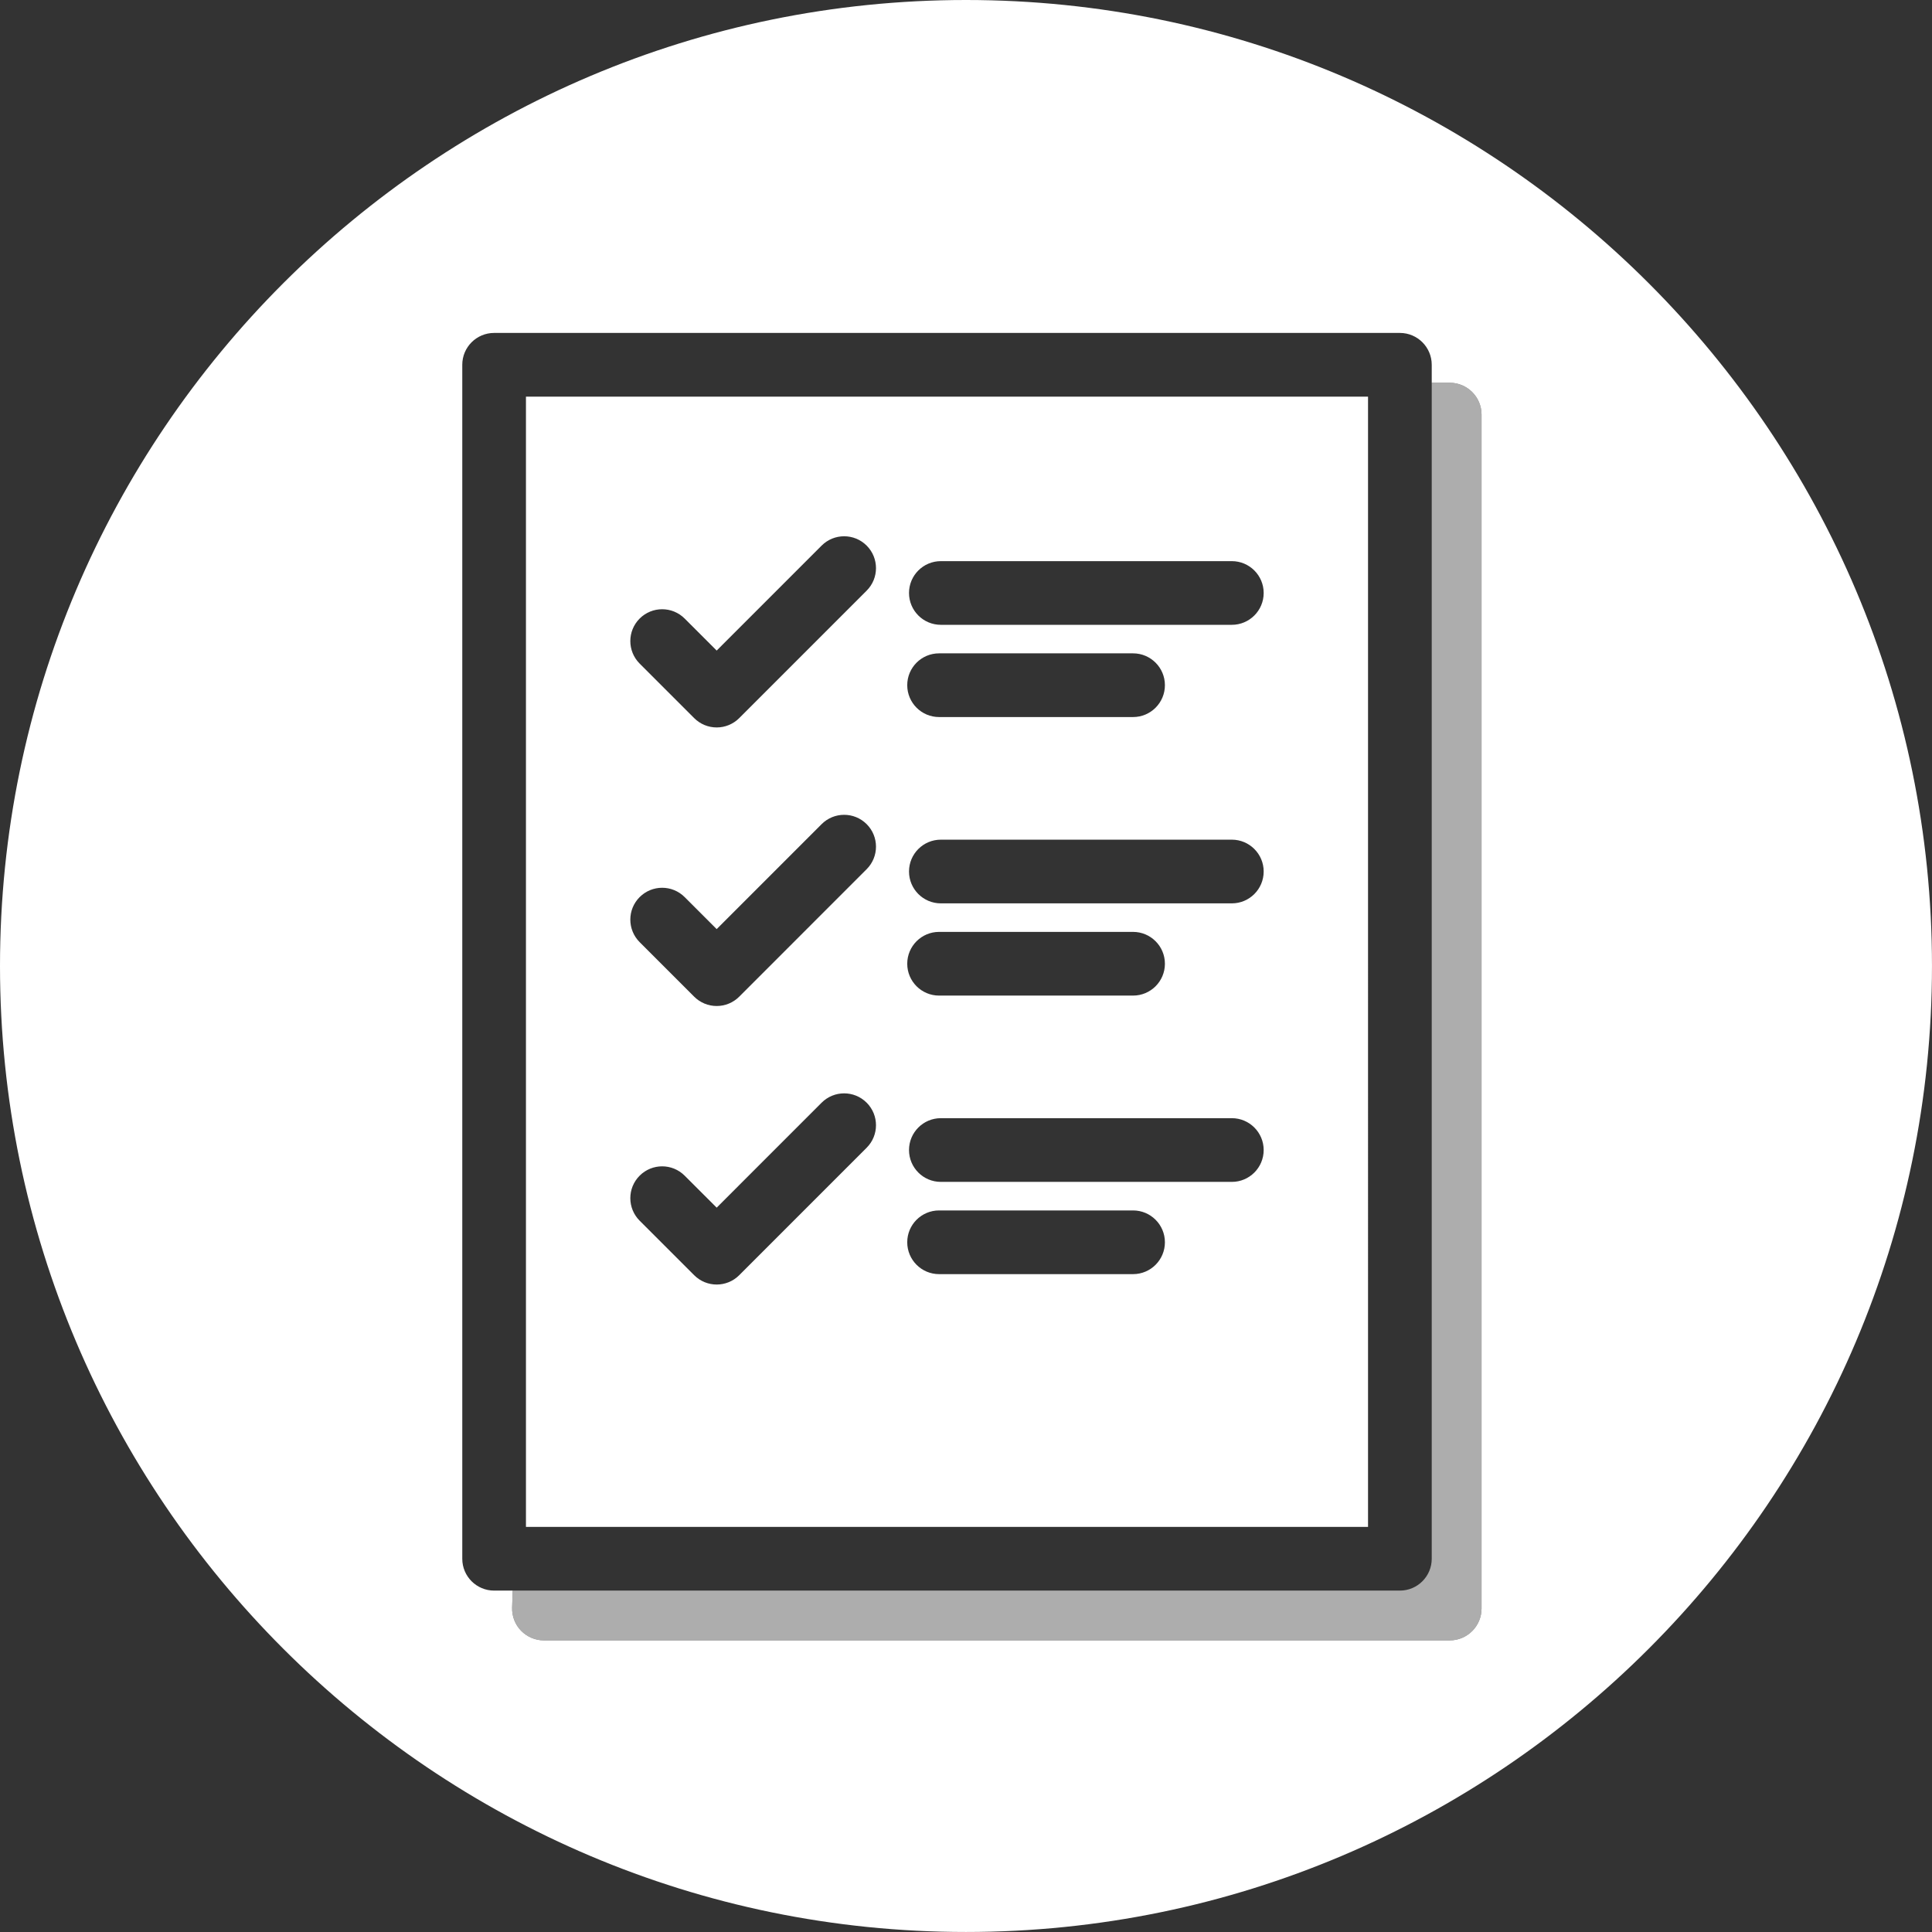 <?xml version="1.0" encoding="utf-8"?>
<!-- Generator: Adobe Illustrator 16.0.0, SVG Export Plug-In . SVG Version: 6.00 Build 0)  -->
<!DOCTYPE svg PUBLIC "-//W3C//DTD SVG 1.1//EN" "http://www.w3.org/Graphics/SVG/1.1/DTD/svg11.dtd">
<svg version="1.1" id="Vrstva_1" xmlns:serif="http://www.serif.com/"
	 xmlns="http://www.w3.org/2000/svg" xmlns:xlink="http://www.w3.org/1999/xlink" x="0px" y="0px" width="99.213px"
	 height="99.213px" viewBox="0.394 0.394 99.213 99.213" enable-background="new 0.394 0.394 99.213 99.213" xml:space="preserve">
<rect x="0.394" y="0.394" width="99.213" height="99.213" fill="#333333" stroke="none"/>
<g>
	<g>
		<path fill="#FFFFFF" d="M50,0.394c-27.353,0-49.606,22.252-49.606,49.605c0,27.354,22.253,49.607,49.606,49.607
			c27.353,0,49.606-22.254,49.606-49.607C99.606,22.646,77.353,0.394,50,0.394z M76.475,82.996c0,0.903-0.732,1.636-1.635,1.636
			H28.327c-0.443,0-0.868-0.18-1.176-0.498c-0.309-0.319-0.474-0.75-0.458-1.192l0.029-0.867h-0.954
			c-0.903,0-1.635-0.732-1.635-1.635V19.127c0-0.904,0.732-1.636,1.635-1.636h46.514c0.902,0,1.635,0.732,1.635,1.636v0.922h0.923
			c0.902,0,1.635,0.732,1.635,1.635V82.996z"/>
		<path fill="#FFFFFF" d="M27.403,78.804h43.243V20.762H27.403V78.804z M63.651,61.087H48.709c-0.903,0-1.635-0.732-1.635-1.636
			c0-0.902,0.732-1.636,1.635-1.636h14.942c0.903,0,1.636,0.733,1.636,1.636C65.287,60.354,64.555,61.087,63.651,61.087z
			 M63.651,46.784H48.709c-0.903,0-1.635-0.733-1.635-1.636c0-0.903,0.732-1.635,1.635-1.635h14.942
			c0.903,0,1.636,0.732,1.636,1.635C65.287,46.051,64.555,46.784,63.651,46.784z M48.709,29.21h14.942
			c0.903,0,1.636,0.732,1.636,1.635s-0.732,1.635-1.636,1.635H48.709c-0.903,0-1.635-0.732-1.635-1.635S47.807,29.21,48.709,29.21z
			 M48.618,33.945h9.962c0.902,0,1.635,0.732,1.635,1.635s-0.732,1.636-1.635,1.636h-9.962c-0.903,0-1.635-0.732-1.635-1.636
			S47.715,33.945,48.618,33.945z M48.618,48.249h9.962c0.902,0,1.635,0.733,1.635,1.636s-0.732,1.635-1.635,1.635h-9.962
			c-0.903,0-1.635-0.732-1.635-1.635S47.715,48.249,48.618,48.249z M48.618,62.553h9.962c0.902,0,1.635,0.732,1.635,1.635
			c0,0.903-0.732,1.636-1.635,1.636h-9.962c-0.903,0-1.635-0.732-1.635-1.636C46.982,63.285,47.715,62.553,48.618,62.553z
			 M33.241,32.159c0.639-0.639,1.674-0.639,2.313,0l1.643,1.643l5.389-5.39c0.639-0.639,1.674-0.639,2.313,0s0.639,1.674,0,2.313
			l-6.545,6.546c-0.307,0.307-0.722,0.479-1.156,0.479c-0.434,0-0.85-0.172-1.156-0.479l-2.799-2.799
			C32.603,33.833,32.603,32.798,33.241,32.159z M33.241,46.463c0.639-0.64,1.674-0.64,2.313,0l1.643,1.643l5.389-5.39
			c0.639-0.639,1.674-0.639,2.313,0c0.639,0.638,0.639,1.673,0,2.313l-6.545,6.547c-0.307,0.307-0.722,0.479-1.156,0.479
			c-0.434,0-0.85-0.172-1.156-0.479l-2.799-2.799C32.603,48.137,32.603,47.102,33.241,46.463z M33.241,60.768
			c0.639-0.64,1.674-0.64,2.313,0l1.643,1.642l5.389-5.39c0.639-0.639,1.674-0.639,2.313,0s0.639,1.674,0,2.313l-6.545,6.546
			c-0.319,0.319-0.738,0.479-1.156,0.479s-0.836-0.159-1.156-0.479l-2.799-2.798C32.603,62.442,32.603,61.406,33.241,60.768z"/>
	</g>
	<path opacity="0.6" fill="#FFFFFF" d="M74.84,20.049h-0.923v60.391c0,0.902-0.732,1.635-1.635,1.635H26.722l-0.029,0.867
		c-0.016,0.442,0.15,0.873,0.458,1.192c0.308,0.318,0.732,0.498,1.176,0.498H74.84c0.902,0,1.635-0.732,1.635-1.636V21.684
		C76.475,20.781,75.742,20.049,74.84,20.049z"/>
</g>
</svg>
